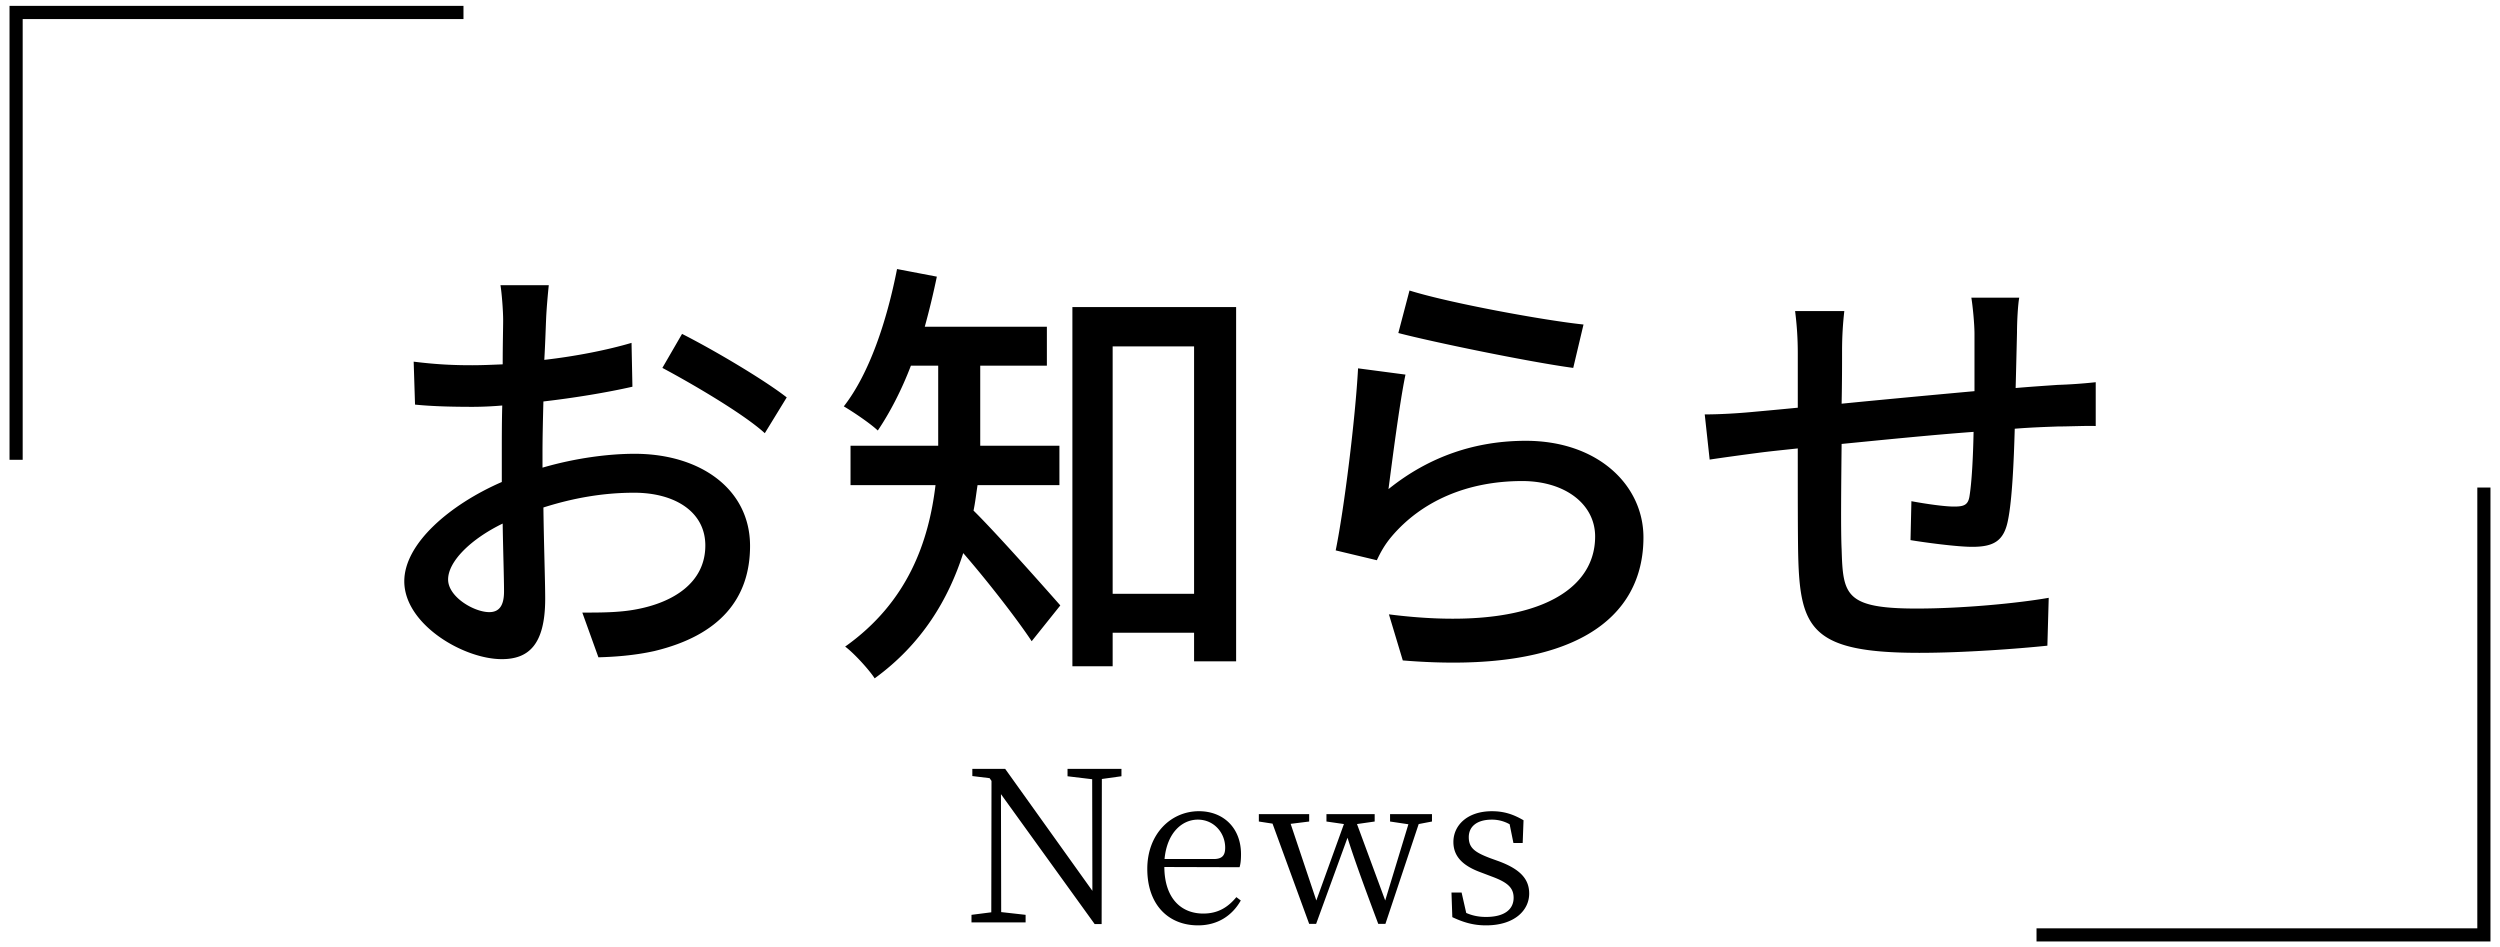 <svg xmlns="http://www.w3.org/2000/svg" width="190" height="72"><path d="M41.229 35.542c2.448-.714 4.964-1.054 7.004-1.054 4.997 0 8.771 2.686 8.771 7.003 0 4.012-2.312 6.799-7.274 7.989-1.53.34-3.026.442-4.25.476l-1.224-3.399c1.359 0 2.787 0 4.045-.237 2.822-.511 5.304-2.006 5.304-4.862 0-2.583-2.346-4.011-5.405-4.011-2.38 0-4.657.408-6.901 1.122.034 2.788.136 5.609.136 6.936 0 3.569-1.325 4.59-3.298 4.59-2.923 0-7.411-2.652-7.411-5.916 0-2.855 3.434-5.813 7.411-7.547v-2.108c0-1.19 0-2.448.034-3.706a27.03 27.03 0 01-2.21.102c-1.495 0-3.093-.034-4.419-.17l-.103-3.264c1.904.238 3.23.272 4.454.272.714 0 1.496-.034 2.312-.068 0-1.53.034-2.753.034-3.365 0-.714-.103-2.04-.204-2.652h3.672c-.068.646-.17 1.768-.204 2.583s-.068 1.904-.136 3.094c2.38-.272 4.793-.748 6.629-1.292l.068 3.332c-1.938.442-4.42.85-6.766 1.122-.034 1.36-.068 2.686-.068 3.875v1.155zm-2.923 9.416c0-1.054-.068-2.992-.103-5.167-2.447 1.19-4.147 2.89-4.147 4.25 0 1.326 1.972 2.481 3.128 2.481.714 0 1.122-.441 1.122-1.564zm13.53-19.582c2.481 1.258 6.255 3.501 7.955 4.827l-1.666 2.72c-1.632-1.496-5.677-3.841-7.785-4.963l1.496-2.584zm22.458 11.491c-.102.646-.17 1.292-.306 1.938 1.7 1.666 5.609 6.085 6.596 7.207l-2.176 2.72c-1.122-1.7-3.4-4.624-5.202-6.697-1.121 3.502-3.127 6.901-6.731 9.519-.441-.68-1.598-1.938-2.243-2.413 4.793-3.399 6.357-8.023 6.867-12.273H64.64v-2.992h6.663V27.79h-2.074c-.714 1.87-1.598 3.57-2.516 4.93-.578-.544-1.836-1.394-2.584-1.836 1.938-2.482 3.264-6.459 4.046-10.437l3.025.578a60.907 60.907 0 01-.918 3.808h9.281v2.958h-5.065v6.086h6.018v2.992h-6.222zm19.651-13.531v26.926H90.75v-2.176h-6.188v2.55h-3.06v-27.3h12.443zM90.75 45.128v-18.8h-6.188v18.8h6.188zm14.774-7.955c3.128-2.516 6.663-3.672 10.437-3.672 5.474 0 8.941 3.366 8.941 7.343 0 6.085-5.167 10.437-18.29 9.349l-1.054-3.502c10.402 1.326 15.672-1.461 15.672-5.915 0-2.481-2.312-4.216-5.541-4.216-4.182 0-7.649 1.53-9.927 4.216-.544.646-.851 1.224-1.122 1.802l-3.128-.748c.646-3.162 1.496-10.029 1.7-13.836l3.604.476c-.442 2.108-1.02 6.629-1.292 8.703zm1.598-15.094c3.026.952 10.268 2.278 13.225 2.584l-.781 3.298c-3.298-.442-10.709-1.972-13.293-2.652l.849-3.23zm46.34.544c-.103.544-.17 1.836-.17 2.652-.034 1.428-.068 2.89-.103 4.215 1.156-.102 2.244-.17 3.196-.238a38.57 38.57 0 002.89-.204v3.331c-.544-.034-2.04.034-2.89.034-.884.034-2.006.068-3.264.17-.068 2.516-.204 5.439-.511 6.936-.306 1.598-1.088 2.04-2.72 2.04-1.189 0-3.671-.34-4.691-.51l.068-2.958c1.088.204 2.516.408 3.229.408.748 0 1.088-.102 1.19-.816.17-1.054.271-2.958.306-4.861-3.229.238-6.901.612-10.029.918-.034 3.297-.067 6.629 0 7.989.103 3.468.238 4.521 5.712 4.521 3.501 0 7.717-.408 10.028-.816l-.102 3.638c-2.277.238-6.392.544-9.723.544-8.193 0-9.077-1.836-9.214-7.377-.033-1.428-.033-4.861-.033-8.159-1.258.136-2.278.238-3.026.34-1.054.136-2.787.374-3.671.51l-.374-3.434c1.02 0 2.413-.068 3.808-.204.747-.067 1.869-.17 3.264-.306v-4.113c0-1.156-.068-2.142-.204-3.23h3.739c-.102.918-.17 1.87-.17 3.06 0 .952 0 2.38-.034 3.978 3.094-.306 6.731-.646 10.098-.952v-4.352c0-.782-.137-2.142-.238-2.754h3.639zM85.229 58.995l-1.488.208-.017 11.028h-.528l-7.123-9.876.017 8.964 1.856.208v.576h-4.113v-.576l1.505-.192.016-9.987-.145-.208-1.312-.16v-.545h2.497l6.627 9.269-.016-8.483-1.873-.225v-.561h4.098v.56zm3.261 6.898c.016 2.369 1.264 3.538 2.961 3.538 1.137 0 1.889-.496 2.513-1.249l.336.256c-.656 1.153-1.761 1.89-3.249 1.89-2.241 0-3.857-1.553-3.857-4.29 0-2.673 1.809-4.386 3.922-4.386 1.856 0 3.201 1.265 3.201 3.266 0 .416-.032.752-.112.992l-5.715-.017zm3.76-.607c.705 0 .864-.353.864-.865 0-1.12-.848-2.129-2.08-2.129-1.169 0-2.337.961-2.529 2.994h3.745zm16.58-2.85l-1.009.192-2.529 7.587h-.544c-1.376-3.666-1.904-5.186-2.337-6.547l-2.385 6.547h-.528l-2.785-7.619-1.04-.16v-.561h3.825v.561l-1.408.176 1.952 5.826 2.097-5.81-1.328-.192v-.561h3.665v.561l-1.344.192 2.145 5.81 1.761-5.794-1.393-.208v-.561h3.186v.561zm5.052 3.01c1.697.624 2.337 1.393 2.337 2.465 0 1.264-1.104 2.417-3.281 2.417-.96 0-1.713-.225-2.561-.624l-.064-1.873h.769l.352 1.553c.433.191.913.304 1.505.304 1.425 0 2.097-.592 2.097-1.456 0-.785-.496-1.185-1.664-1.617l-.801-.304c-1.28-.465-2.112-1.137-2.112-2.321 0-1.248 1.04-2.337 2.929-2.337.929 0 1.633.24 2.401.688l-.064 1.729h-.704l-.288-1.425a2.73 2.73 0 00-1.345-.353c-1.168 0-1.761.545-1.761 1.329 0 .816.448 1.152 1.633 1.601l.622.224zm75.394 6.107h-34.5v-1h33.5V37.054h1zM1.724 34.947h-1V.447h34.5v1h-33.5z"/></svg>